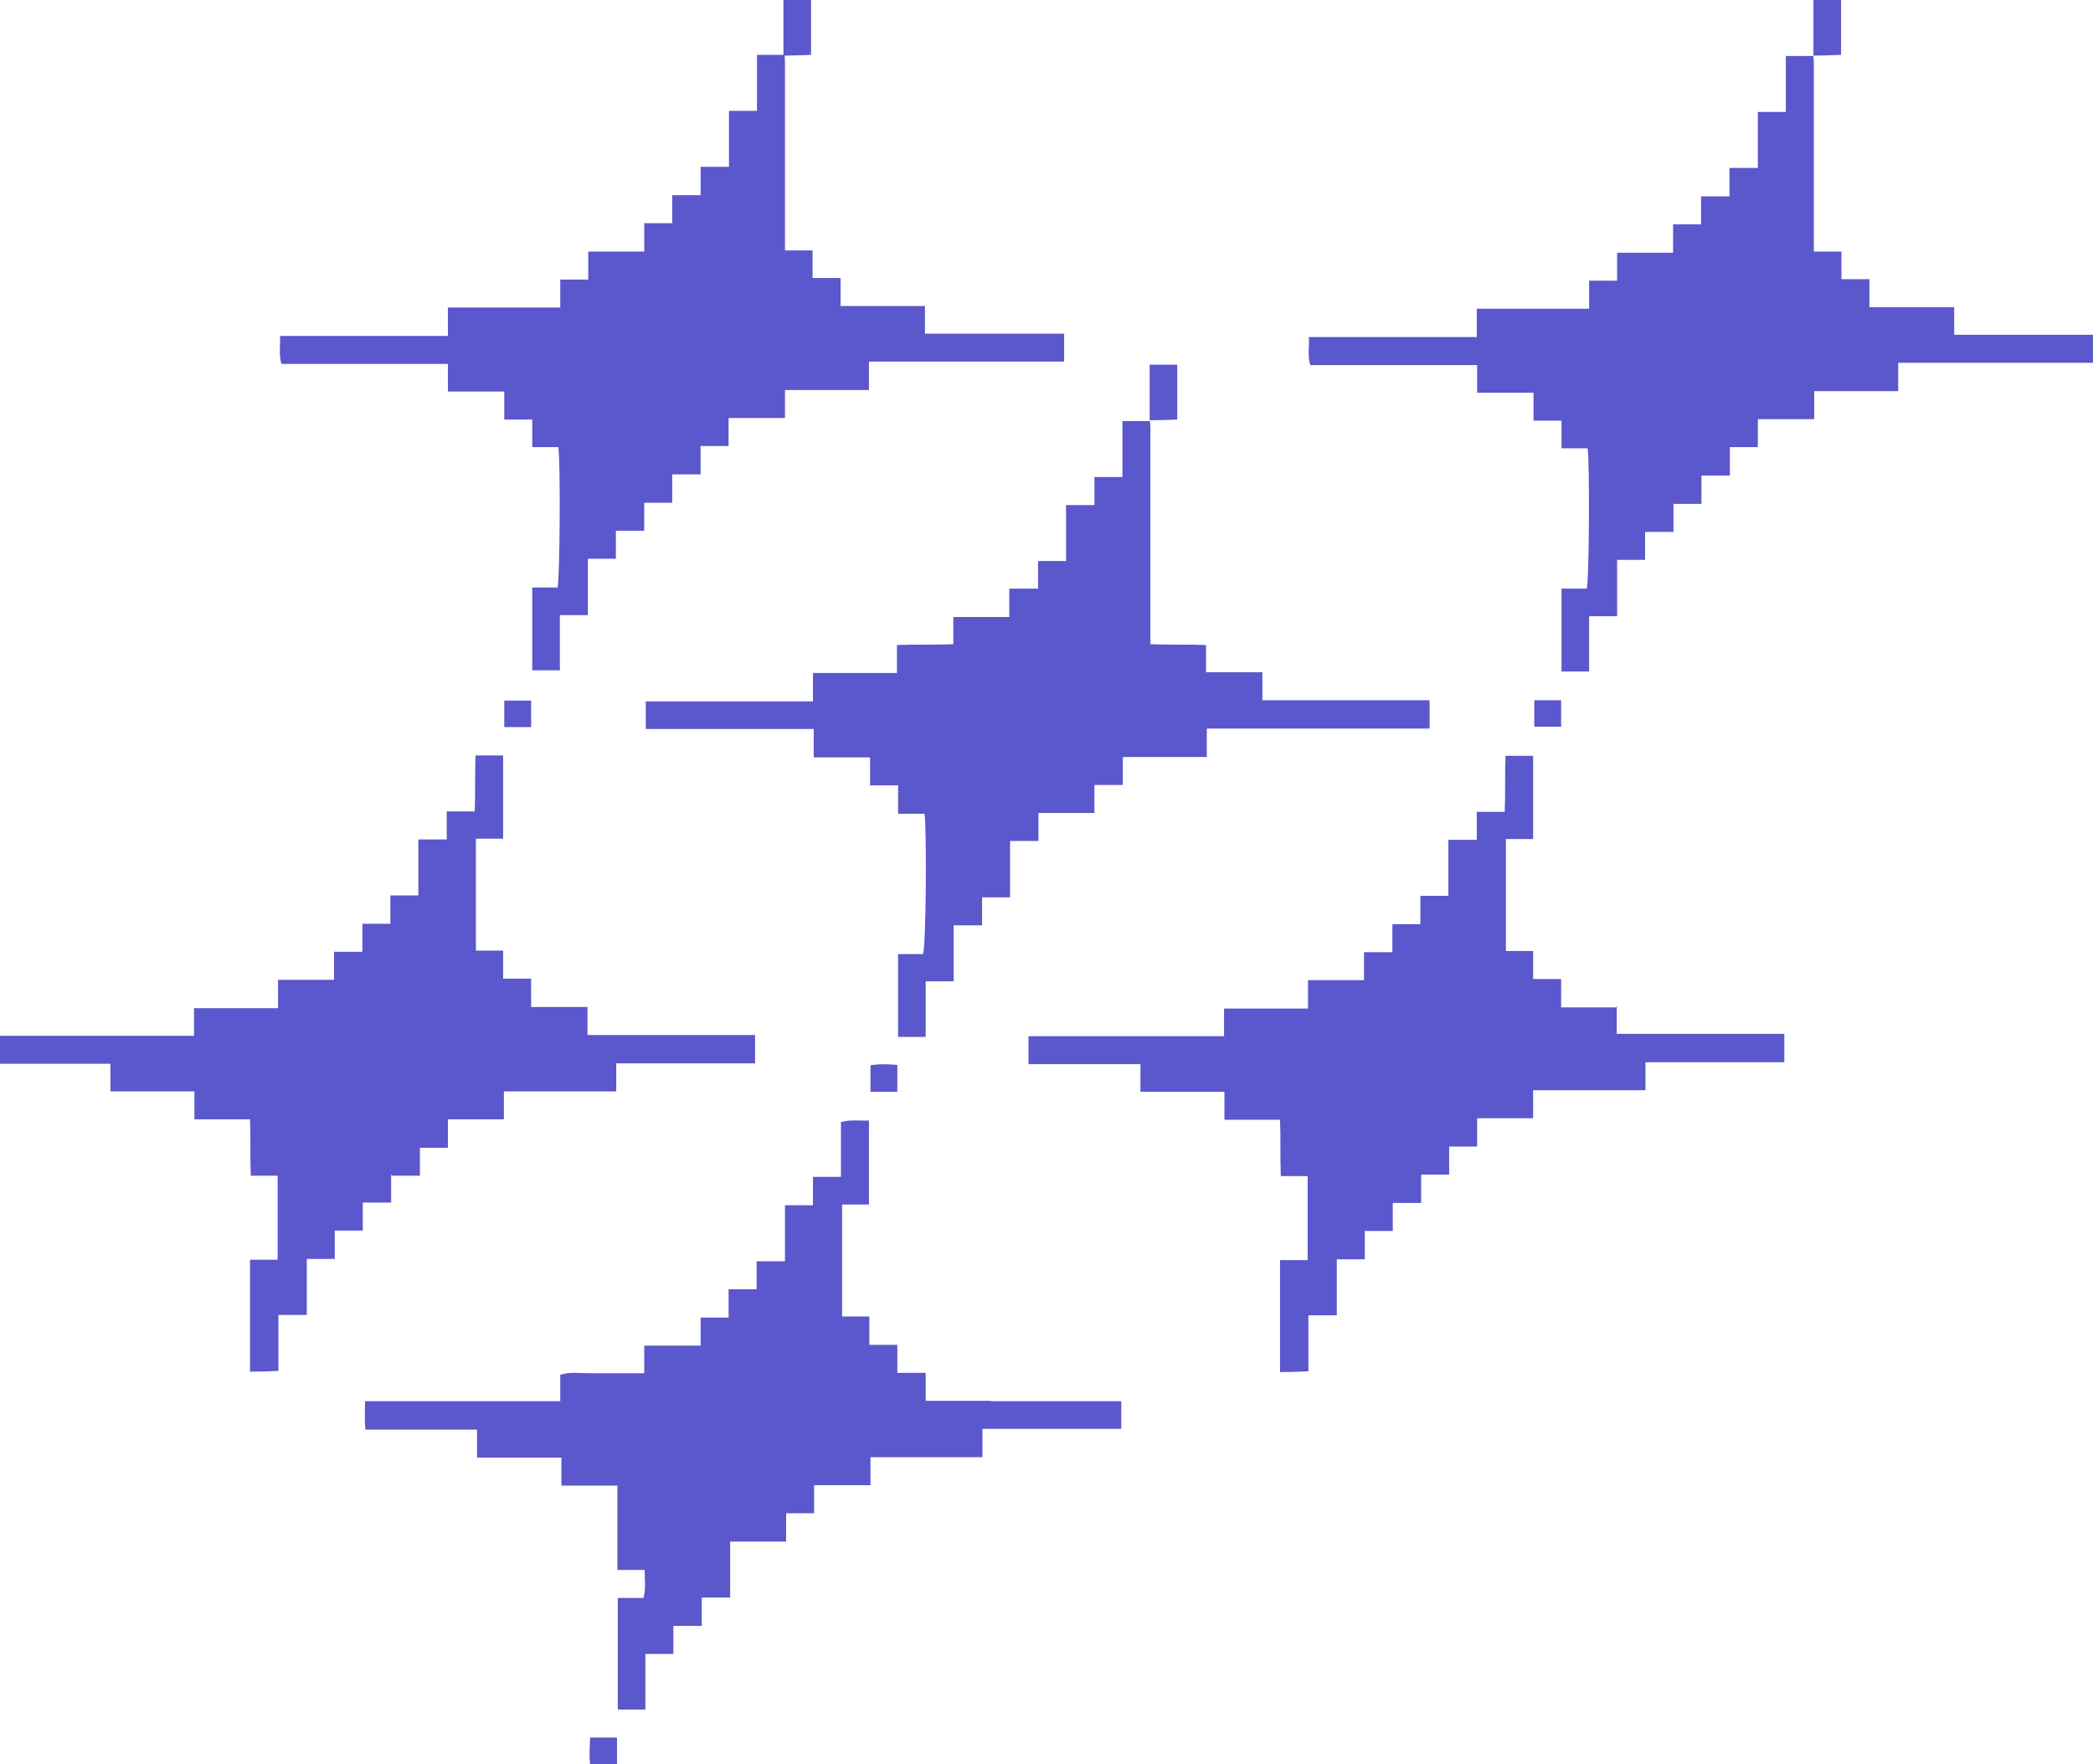 <?xml version="1.0" encoding="UTF-8"?>
<svg id="Layer_2" xmlns="http://www.w3.org/2000/svg" viewBox="0 0 54.58 46.01">
  <defs>
    <style>
      .cls-1 {
        fill: #5b57cc;
      }
    </style>
  </defs>
  <g id="Objetos">
    <g>
      <polygon class="cls-1" points="47.28 1.45 47.28 1.46 47.29 1.46 47.28 1.45"/>
      <path class="cls-1" d="M50.95,8.01h-2.2v-.73h-.73v-.72h-.72v-.33c0-1.49,0-2.98,0-4.47,0-.1,0-.2-.01-.3h-.72v1.46h-.73v1.46h-.74v.74h-.74v.73h-.73v.74h-1.46v.73h-.73v.73h-2.93v.74h-4.38c.02.26-.04.48.04.73h4.35v.72h1.47v.73h.73v.72h.68c.06.39.04,3.43-.02,3.66h-.66v2.16h.72v-1.44h.73v-1.47h.73v-.73h.74v-.73h.73v-.74h.74v-.74h.73v-.73h1.47v-.73h2.19v-.74h5.09v-.73h-3.63v-.72Z"/>
      <path class="cls-1" d="M42.18,26.27h-1.47v-.74h-.73v-.73h-.71v-2.92h.71c0-.74,0-1.46,0-2.17h-.72c-.02.49,0,.96-.02,1.46h-.73v.73h-.74v1.46h-.73v.74h-.73v.73h-.74v.73h-1.46v.74h-2.19v.72c-.87,0-1.71,0-2.55,0-.85,0-1.7,0-2.55,0v.73h.97c.33,0,.66,0,.98,0,.31,0,.63,0,.97,0v.72h2.19v.73h1.45c.02.5,0,.97.02,1.47h.7v2.19h-.72v2.92c.24,0,.48-.01.74-.02v-1.46h.74v-1.46h.73v-.74h.73v-.73h.74v-.74h.73v-.73h.73v-.74h1.46v-.73h2.93v-.73h3.62v-.74h-4.37v-.73Z"/>
      <polygon class="cls-1" points="33.41 35.8 33.41 35.79 33.4 35.79 33.41 35.8"/>
      <path class="cls-1" d="M48.01,0h-.72v1.45c.24,0,.47-.01.72-.02V0Z"/>
      <polygon class="cls-1" points="47.28 1.45 47.29 1.46 47.29 1.45 47.28 1.45"/>
      <path class="cls-1" d="M40.01,18.26v.69h.7v-.69h-.7Z"/>
      <polygon class="cls-1" points="20.42 1.45 20.42 1.46 20.43 1.46 20.42 1.45"/>
      <path class="cls-1" d="M11.68,9.49v.72h1.47v.73h.73v.72h.68c.06.39.04,3.43-.02,3.66h-.66v2.16h.72v-1.44h.73v-1.47h.73v-.73h.74v-.73h.73v-.74h.74v-.74h.73v-.73h1.47v-.73h2.19v-.74h5.09v-.73h-3.63v-.72h-2.2v-.73h-.73v-.72h-.72v-.33c0-1.49,0-2.98,0-4.47,0-.1,0-.2-.01-.3h-.72v1.46h-.73v1.46h-.74v.74h-.74v.73h-.73v.74h-1.46v.73h-.73v.73h-2.93v.74h-4.38c.02.26-.04.48.04.73h4.35Z"/>
      <path class="cls-1" d="M10.22,30.66h.73v-.73h.73v-.74h1.46v-.73h2.93v-.73h3.62v-.74h-4.37v-.73h-1.47v-.74h-.73v-.73h-.71v-2.92h.71c0-.74,0-1.46,0-2.17h-.72c-.02.49,0,.96-.02,1.46h-.73v.73h-.74v1.46h-.73v.74h-.73v.73h-.74v.73h-1.46v.74h-2.19v.72c-.87,0-1.71,0-2.55,0-.85,0-1.7,0-2.55,0v.73h.97c.33,0,.66,0,.98,0,.31,0,.63,0,.97,0v.72h2.19v.73h1.45c.02.5,0,.97.02,1.47h.7v2.19h-.72v2.92c.24,0,.48-.01.74-.02v-1.46h.74v-1.46h.73v-.74h.73v-.73h.74v-.74Z"/>
      <polygon class="cls-1" points="6.55 35.8 6.55 35.79 6.54 35.79 6.55 35.8"/>
      <path class="cls-1" d="M21.15,0h-.72v1.45c.24,0,.47-.01.72-.02V0Z"/>
      <polygon class="cls-1" points="20.42 1.45 20.43 1.46 20.43 1.45 20.42 1.45"/>
      <path class="cls-1" d="M13.85,18.96v-.69h-.7v.69h.7Z"/>
      <path class="cls-1" d="M27.06,15.35h-.74v.74h-1.46v.71c-.5.02-.97,0-1.47.02v.73h-2.19v.74h-4.36v.72h2.17c.37,0,.73,0,1.1,0,.36,0,.72,0,1.11,0v.74h1.47v.73h.73v.74h.69c.06.49.04,3.44-.04,3.66h-.65v2.16h.72v-1.45h.73v-1.46h.74v-.73h.73v-1.47h.74v-.73h1.46v-.73h.74v-.73h2.19v-.74h5.81v-.74h-4.36v-.73h-1.47v-.71c-.5-.02-.97,0-1.45-.02v-.38c0-1.7,0-3.41,0-5.11,0-.11,0-.22-.01-.33h-.72v1.46h-.73v.73h-.74v1.46h-.73v.74Z"/>
      <path class="cls-1" d="M25.84,36.53c-.56,0-1.12,0-1.7,0v-.73h-.74v-.73h-.73v-.74h-.71v-2.92h.7v-2.19c-.24.01-.47-.03-.73.04v1.43h-.73v.74h-.73v1.46h-.74v.73h-.73v.74h-.73v.73h-1.47v.72h-.75c-.23,0-.47,0-.7,0-.24,0-.48-.04-.74.04v.69h-5.09c0,.26-.02.48.01.74h2.91v.73h2.2v.73h1.46v2.2h.71c0,.25.04.48-.03.73h-.67v2.91h.72v-1.45h.73v-.73h.74v-.74h.74v-1.46h1.46v-.74h.73v-.73h1.47v-.73h2.92v-.74h3.62v-.72h-1.71c-.56,0-1.12,0-1.69,0Z"/>
      <polygon class="cls-1" points="29.99 10.97 29.98 10.97 29.98 10.97 29.99 10.97 29.99 10.97"/>
      <path class="cls-1" d="M30.7,9.51h-.72v1.45c.24,0,.47-.01.72-.02v-1.44Z"/>
      <path class="cls-1" d="M15.4,46.01h.69v-.7h-.7c-.01.24-.03.47,0,.7Z"/>
      <path class="cls-1" d="M22.7,28.47h.7v-.7c-.23-.02-.46-.03-.7.01v.69Z"/>
    </g>
  </g>
</svg>
